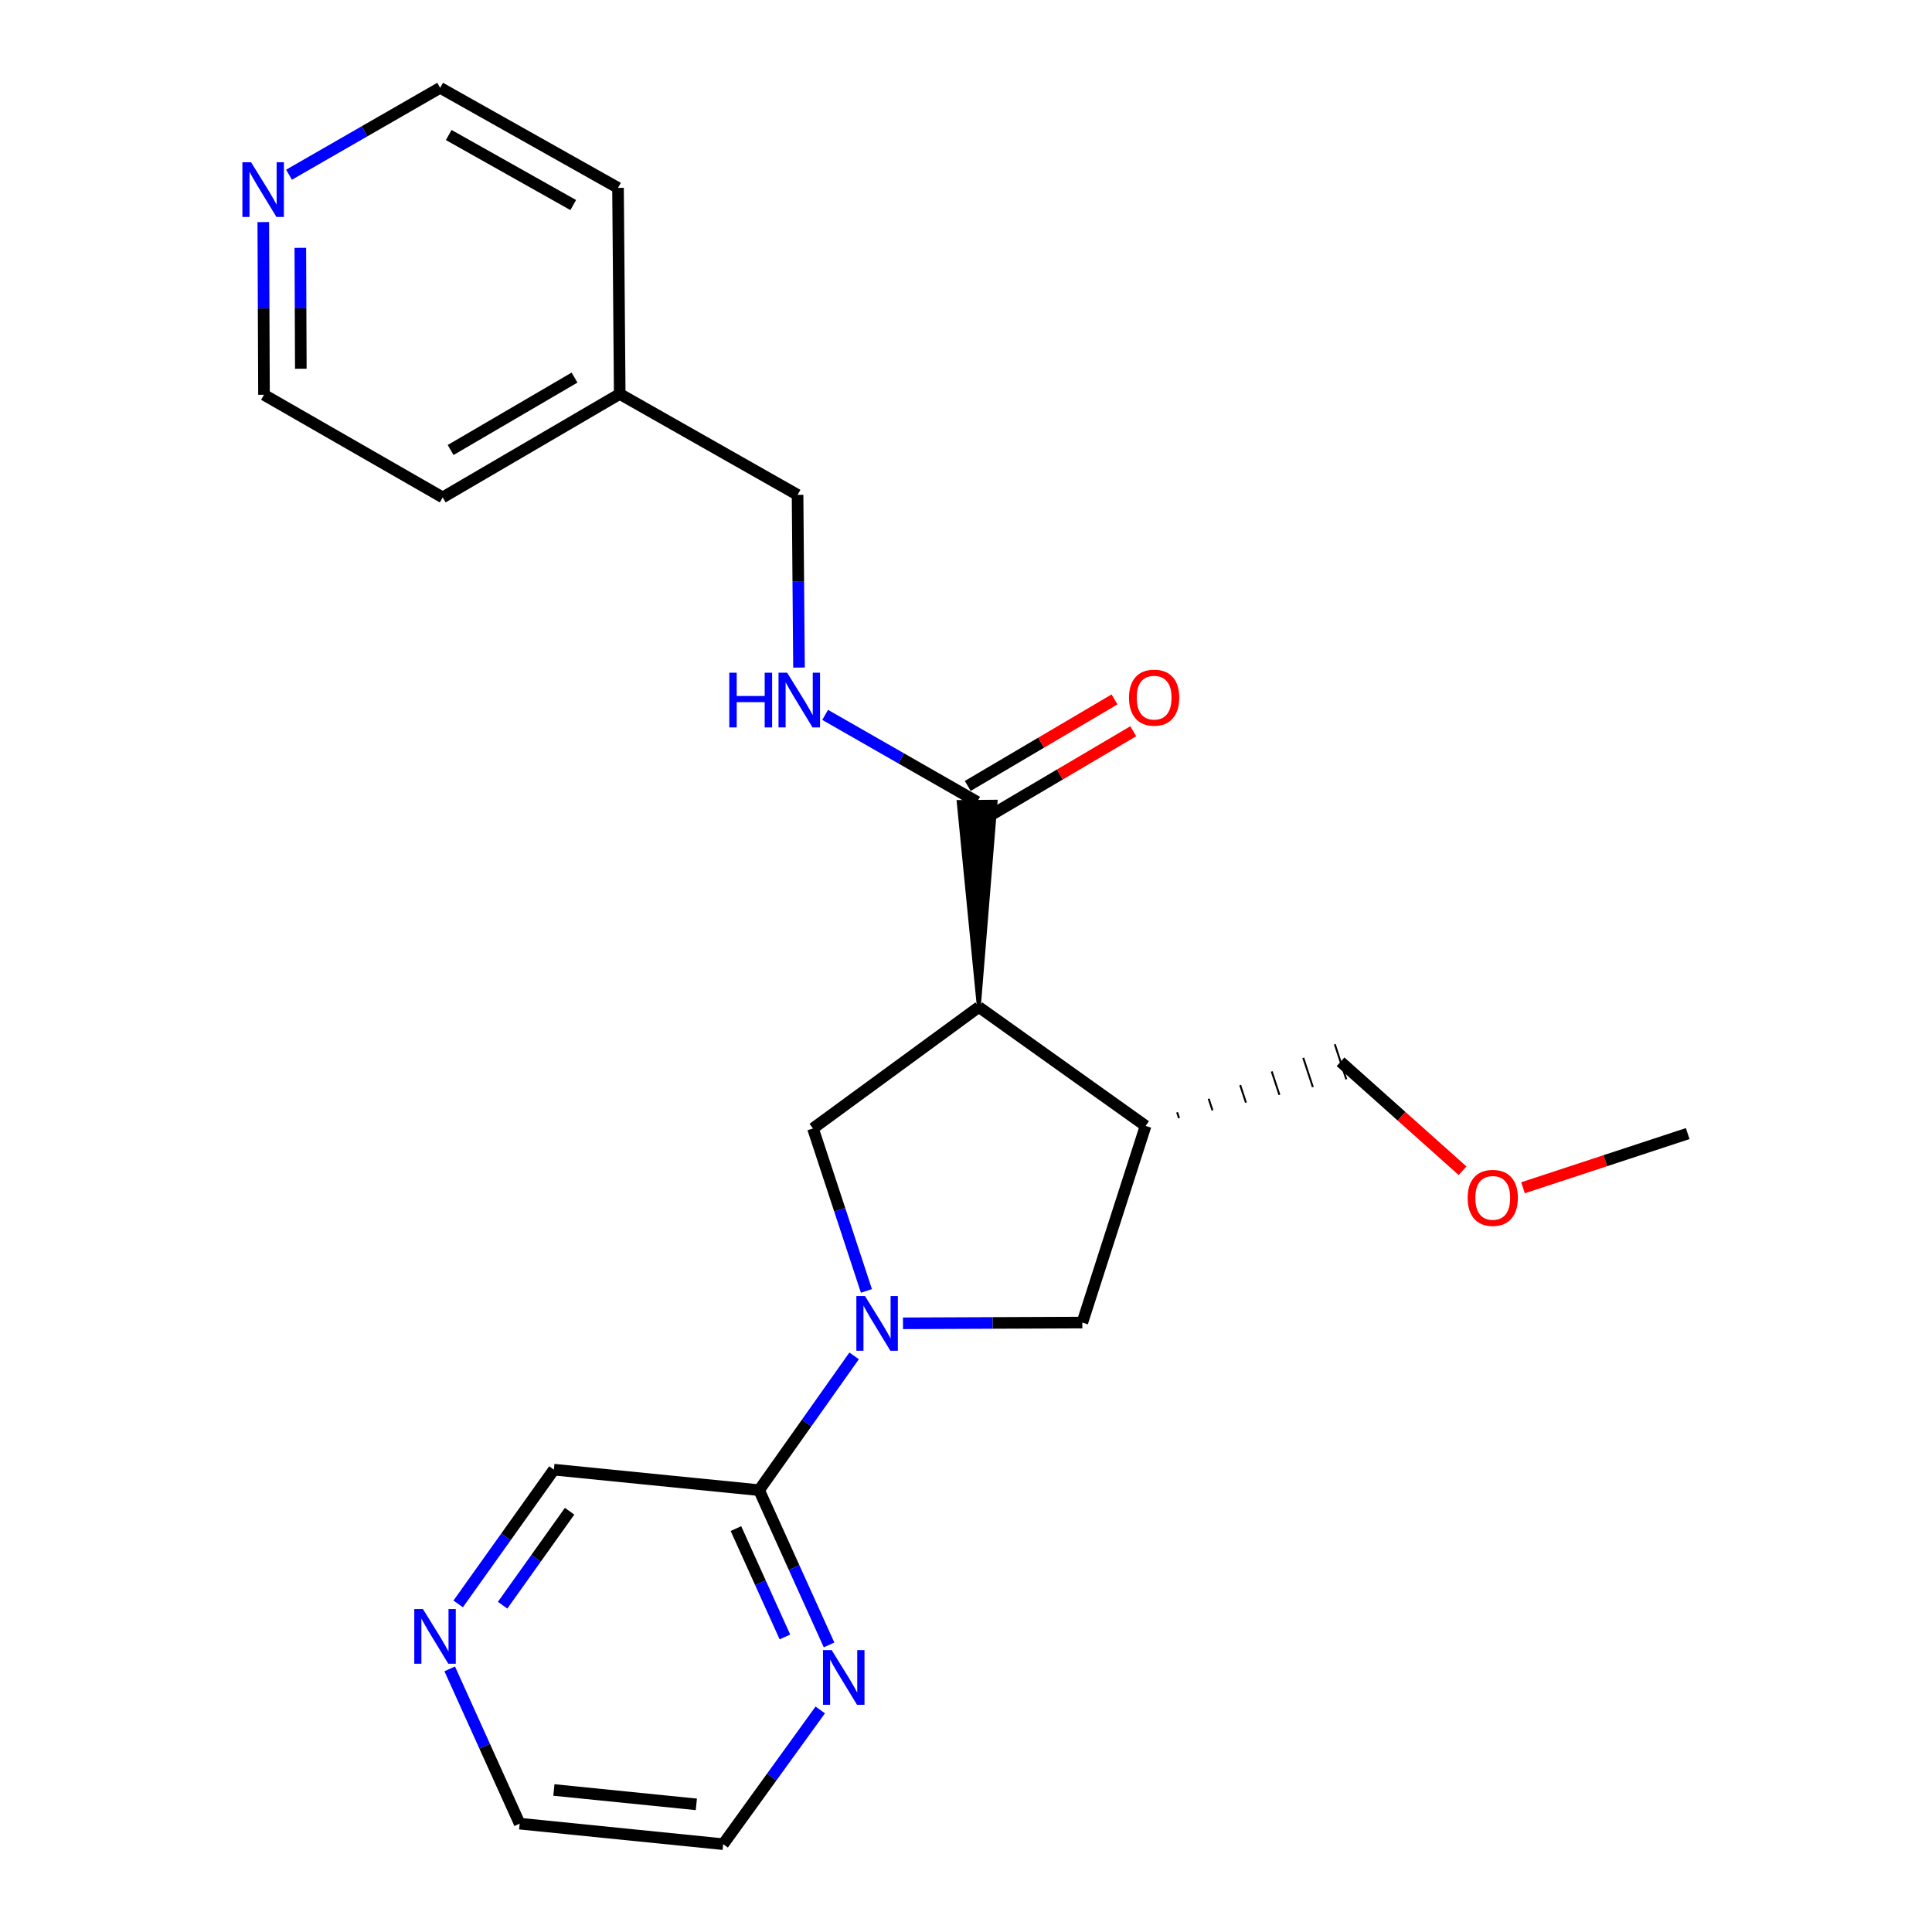 <?xml version='1.0' encoding='iso-8859-1'?>
<svg version='1.1' baseProfile='full'
              xmlns='http://www.w3.org/2000/svg'
                      xmlns:rdkit='http://www.rdkit.org/xml'
                      xmlns:xlink='http://www.w3.org/1999/xlink'
                  xml:space='preserve'
width='1000px' height='1000px' viewBox='0 0 1000 1000'>
<!-- END OF HEADER -->
<rect style='opacity:1.0;fill:#FFFFFF;stroke:none' width='1000' height='1000' x='0' y='0'> </rect>
<path class='bond-1' d='M 448.46,668.18 L 434.627,626.133' style='fill:none;fill-rule:evenodd;stroke:#0000FF;stroke-width:6px;stroke-linecap:butt;stroke-linejoin:miter;stroke-opacity:1' />
<path class='bond-1' d='M 434.627,626.133 L 420.795,584.087' style='fill:none;fill-rule:evenodd;stroke:#000000;stroke-width:6px;stroke-linecap:butt;stroke-linejoin:miter;stroke-opacity:1' />
<path class='bond-4' d='M 467.388,684.941 L 513.799,684.75' style='fill:none;fill-rule:evenodd;stroke:#0000FF;stroke-width:6px;stroke-linecap:butt;stroke-linejoin:miter;stroke-opacity:1' />
<path class='bond-4' d='M 513.799,684.75 L 560.211,684.56' style='fill:none;fill-rule:evenodd;stroke:#000000;stroke-width:6px;stroke-linecap:butt;stroke-linejoin:miter;stroke-opacity:1' />
<path class='bond-5' d='M 442.099,701.799 L 417.503,736.551' style='fill:none;fill-rule:evenodd;stroke:#0000FF;stroke-width:6px;stroke-linecap:butt;stroke-linejoin:miter;stroke-opacity:1' />
<path class='bond-5' d='M 417.503,736.551 L 392.907,771.302' style='fill:none;fill-rule:evenodd;stroke:#000000;stroke-width:6px;stroke-linecap:butt;stroke-linejoin:miter;stroke-opacity:1' />
<path class='bond-0' d='M 506.645,521.25 L 420.795,584.087' style='fill:none;fill-rule:evenodd;stroke:#000000;stroke-width:6px;stroke-linecap:butt;stroke-linejoin:miter;stroke-opacity:1' />
<path class='bond-3' d='M 506.645,521.25 L 515.321,414.952 L 496.206,415.111 Z' style='fill:#000000;fill-rule:evenodd;fill-opacity:1;stroke:#000000;stroke-width:2px;stroke-linecap:butt;stroke-linejoin:miter;stroke-opacity:1;' />
<path class='bond-23' d='M 506.645,521.25 L 592.951,582.77' style='fill:none;fill-rule:evenodd;stroke:#000000;stroke-width:6px;stroke-linecap:butt;stroke-linejoin:miter;stroke-opacity:1' />
<path class='bond-2' d='M 592.951,582.77 L 560.211,684.56' style='fill:none;fill-rule:evenodd;stroke:#000000;stroke-width:6px;stroke-linecap:butt;stroke-linejoin:miter;stroke-opacity:1' />
<path class='bond-13' d='M 610.269,578.75 L 609.273,575.724' style='fill:none;fill-rule:evenodd;stroke:#000000;stroke-width:1.0px;stroke-linecap:butt;stroke-linejoin:miter;stroke-opacity:1' />
<path class='bond-13' d='M 627.586,574.731 L 625.595,568.678' style='fill:none;fill-rule:evenodd;stroke:#000000;stroke-width:1.0px;stroke-linecap:butt;stroke-linejoin:miter;stroke-opacity:1' />
<path class='bond-13' d='M 644.904,570.711 L 641.918,561.632' style='fill:none;fill-rule:evenodd;stroke:#000000;stroke-width:1.0px;stroke-linecap:butt;stroke-linejoin:miter;stroke-opacity:1' />
<path class='bond-13' d='M 662.222,566.691 L 658.24,554.586' style='fill:none;fill-rule:evenodd;stroke:#000000;stroke-width:1.0px;stroke-linecap:butt;stroke-linejoin:miter;stroke-opacity:1' />
<path class='bond-13' d='M 679.539,562.672 L 674.562,547.54' style='fill:none;fill-rule:evenodd;stroke:#000000;stroke-width:1.0px;stroke-linecap:butt;stroke-linejoin:miter;stroke-opacity:1' />
<path class='bond-13' d='M 696.857,558.652 L 690.884,540.494' style='fill:none;fill-rule:evenodd;stroke:#000000;stroke-width:1.0px;stroke-linecap:butt;stroke-linejoin:miter;stroke-opacity:1' />
<path class='bond-6' d='M 505.763,415.032 L 466.428,392.526' style='fill:none;fill-rule:evenodd;stroke:#000000;stroke-width:6px;stroke-linecap:butt;stroke-linejoin:miter;stroke-opacity:1' />
<path class='bond-6' d='M 466.428,392.526 L 427.093,370.02' style='fill:none;fill-rule:evenodd;stroke:#0000FF;stroke-width:6px;stroke-linecap:butt;stroke-linejoin:miter;stroke-opacity:1' />
<path class='bond-8' d='M 510.617,423.265 L 548.596,400.875' style='fill:none;fill-rule:evenodd;stroke:#000000;stroke-width:6px;stroke-linecap:butt;stroke-linejoin:miter;stroke-opacity:1' />
<path class='bond-8' d='M 548.596,400.875 L 586.575,378.485' style='fill:none;fill-rule:evenodd;stroke:#FF0000;stroke-width:6px;stroke-linecap:butt;stroke-linejoin:miter;stroke-opacity:1' />
<path class='bond-8' d='M 500.909,406.798 L 538.888,384.408' style='fill:none;fill-rule:evenodd;stroke:#000000;stroke-width:6px;stroke-linecap:butt;stroke-linejoin:miter;stroke-opacity:1' />
<path class='bond-8' d='M 538.888,384.408 L 576.867,362.018' style='fill:none;fill-rule:evenodd;stroke:#FF0000;stroke-width:6px;stroke-linecap:butt;stroke-linejoin:miter;stroke-opacity:1' />
<path class='bond-7' d='M 392.907,771.302 L 411.015,811.361' style='fill:none;fill-rule:evenodd;stroke:#000000;stroke-width:6px;stroke-linecap:butt;stroke-linejoin:miter;stroke-opacity:1' />
<path class='bond-7' d='M 411.015,811.361 L 429.122,851.419' style='fill:none;fill-rule:evenodd;stroke:#0000FF;stroke-width:6px;stroke-linecap:butt;stroke-linejoin:miter;stroke-opacity:1' />
<path class='bond-7' d='M 380.921,791.193 L 393.596,819.234' style='fill:none;fill-rule:evenodd;stroke:#000000;stroke-width:6px;stroke-linecap:butt;stroke-linejoin:miter;stroke-opacity:1' />
<path class='bond-7' d='M 393.596,819.234 L 406.271,847.275' style='fill:none;fill-rule:evenodd;stroke:#0000FF;stroke-width:6px;stroke-linecap:butt;stroke-linejoin:miter;stroke-opacity:1' />
<path class='bond-12' d='M 392.907,771.302 L 286.689,760.693' style='fill:none;fill-rule:evenodd;stroke:#000000;stroke-width:6px;stroke-linecap:butt;stroke-linejoin:miter;stroke-opacity:1' />
<path class='bond-11' d='M 413.561,345.542 L 413.19,300.841' style='fill:none;fill-rule:evenodd;stroke:#0000FF;stroke-width:6px;stroke-linecap:butt;stroke-linejoin:miter;stroke-opacity:1' />
<path class='bond-11' d='M 413.19,300.841 L 412.819,256.139' style='fill:none;fill-rule:evenodd;stroke:#000000;stroke-width:6px;stroke-linecap:butt;stroke-linejoin:miter;stroke-opacity:1' />
<path class='bond-16' d='M 424.559,885.062 L 399.436,919.804' style='fill:none;fill-rule:evenodd;stroke:#0000FF;stroke-width:6px;stroke-linecap:butt;stroke-linejoin:miter;stroke-opacity:1' />
<path class='bond-16' d='M 399.436,919.804 L 374.312,954.545' style='fill:none;fill-rule:evenodd;stroke:#000000;stroke-width:6px;stroke-linecap:butt;stroke-linejoin:miter;stroke-opacity:1' />
<path class='bond-9' d='M 237.152,830.179 L 261.921,795.436' style='fill:none;fill-rule:evenodd;stroke:#0000FF;stroke-width:6px;stroke-linecap:butt;stroke-linejoin:miter;stroke-opacity:1' />
<path class='bond-9' d='M 261.921,795.436 L 286.689,760.693' style='fill:none;fill-rule:evenodd;stroke:#000000;stroke-width:6px;stroke-linecap:butt;stroke-linejoin:miter;stroke-opacity:1' />
<path class='bond-9' d='M 260.148,830.853 L 277.486,806.533' style='fill:none;fill-rule:evenodd;stroke:#0000FF;stroke-width:6px;stroke-linecap:butt;stroke-linejoin:miter;stroke-opacity:1' />
<path class='bond-9' d='M 277.486,806.533 L 294.824,782.212' style='fill:none;fill-rule:evenodd;stroke:#000000;stroke-width:6px;stroke-linecap:butt;stroke-linejoin:miter;stroke-opacity:1' />
<path class='bond-17' d='M 232.77,863.808 L 250.873,903.862' style='fill:none;fill-rule:evenodd;stroke:#0000FF;stroke-width:6px;stroke-linecap:butt;stroke-linejoin:miter;stroke-opacity:1' />
<path class='bond-17' d='M 250.873,903.862 L 268.975,943.915' style='fill:none;fill-rule:evenodd;stroke:#000000;stroke-width:6px;stroke-linecap:butt;stroke-linejoin:miter;stroke-opacity:1' />
<path class='bond-10' d='M 136.276,114.944 L 136.46,159.645' style='fill:none;fill-rule:evenodd;stroke:#0000FF;stroke-width:6px;stroke-linecap:butt;stroke-linejoin:miter;stroke-opacity:1' />
<path class='bond-10' d='M 136.46,159.645 L 136.643,204.347' style='fill:none;fill-rule:evenodd;stroke:#000000;stroke-width:6px;stroke-linecap:butt;stroke-linejoin:miter;stroke-opacity:1' />
<path class='bond-10' d='M 155.447,128.276 L 155.575,159.567' style='fill:none;fill-rule:evenodd;stroke:#0000FF;stroke-width:6px;stroke-linecap:butt;stroke-linejoin:miter;stroke-opacity:1' />
<path class='bond-10' d='M 155.575,159.567 L 155.703,190.858' style='fill:none;fill-rule:evenodd;stroke:#000000;stroke-width:6px;stroke-linecap:butt;stroke-linejoin:miter;stroke-opacity:1' />
<path class='bond-25' d='M 149.589,90.435 L 188.707,67.945' style='fill:none;fill-rule:evenodd;stroke:#0000FF;stroke-width:6px;stroke-linecap:butt;stroke-linejoin:miter;stroke-opacity:1' />
<path class='bond-25' d='M 188.707,67.945 L 227.824,45.455' style='fill:none;fill-rule:evenodd;stroke:#000000;stroke-width:6px;stroke-linecap:butt;stroke-linejoin:miter;stroke-opacity:1' />
<path class='bond-14' d='M 412.819,256.139 L 320.768,203.911' style='fill:none;fill-rule:evenodd;stroke:#000000;stroke-width:6px;stroke-linecap:butt;stroke-linejoin:miter;stroke-opacity:1' />
<path class='bond-15' d='M 693.87,549.573 L 725.439,577.771' style='fill:none;fill-rule:evenodd;stroke:#000000;stroke-width:6px;stroke-linecap:butt;stroke-linejoin:miter;stroke-opacity:1' />
<path class='bond-15' d='M 725.439,577.771 L 757.007,605.968' style='fill:none;fill-rule:evenodd;stroke:#FF0000;stroke-width:6px;stroke-linecap:butt;stroke-linejoin:miter;stroke-opacity:1' />
<path class='bond-20' d='M 320.768,203.911 L 319.886,97.247' style='fill:none;fill-rule:evenodd;stroke:#000000;stroke-width:6px;stroke-linecap:butt;stroke-linejoin:miter;stroke-opacity:1' />
<path class='bond-21' d='M 320.768,203.911 L 229.141,257.456' style='fill:none;fill-rule:evenodd;stroke:#000000;stroke-width:6px;stroke-linecap:butt;stroke-linejoin:miter;stroke-opacity:1' />
<path class='bond-21' d='M 297.379,195.439 L 233.24,232.92' style='fill:none;fill-rule:evenodd;stroke:#000000;stroke-width:6px;stroke-linecap:butt;stroke-linejoin:miter;stroke-opacity:1' />
<path class='bond-22' d='M 788.303,614.789 L 830.93,600.765' style='fill:none;fill-rule:evenodd;stroke:#FF0000;stroke-width:6px;stroke-linecap:butt;stroke-linejoin:miter;stroke-opacity:1' />
<path class='bond-22' d='M 830.93,600.765 L 873.556,586.742' style='fill:none;fill-rule:evenodd;stroke:#000000;stroke-width:6px;stroke-linecap:butt;stroke-linejoin:miter;stroke-opacity:1' />
<path class='bond-24' d='M 374.312,954.545 L 268.975,943.915' style='fill:none;fill-rule:evenodd;stroke:#000000;stroke-width:6px;stroke-linecap:butt;stroke-linejoin:miter;stroke-opacity:1' />
<path class='bond-24' d='M 360.431,933.932 L 286.695,926.491' style='fill:none;fill-rule:evenodd;stroke:#000000;stroke-width:6px;stroke-linecap:butt;stroke-linejoin:miter;stroke-opacity:1' />
<path class='bond-18' d='M 227.824,45.455 L 319.886,97.247' style='fill:none;fill-rule:evenodd;stroke:#000000;stroke-width:6px;stroke-linecap:butt;stroke-linejoin:miter;stroke-opacity:1' />
<path class='bond-18' d='M 232.261,69.883 L 296.704,106.138' style='fill:none;fill-rule:evenodd;stroke:#000000;stroke-width:6px;stroke-linecap:butt;stroke-linejoin:miter;stroke-opacity:1' />
<path class='bond-19' d='M 136.643,204.347 L 229.141,257.456' style='fill:none;fill-rule:evenodd;stroke:#000000;stroke-width:6px;stroke-linecap:butt;stroke-linejoin:miter;stroke-opacity:1' />
<path  class='atom-0' d='M 447.732 670.836
L 457.012 685.836
Q 457.932 687.316, 459.412 689.996
Q 460.892 692.676, 460.972 692.836
L 460.972 670.836
L 464.732 670.836
L 464.732 699.156
L 460.852 699.156
L 450.892 682.756
Q 449.732 680.836, 448.492 678.636
Q 447.292 676.436, 446.932 675.756
L 446.932 699.156
L 443.252 699.156
L 443.252 670.836
L 447.732 670.836
' fill='#0000FF'/>
<path  class='atom-7' d='M 377.481 348.198
L 381.321 348.198
L 381.321 360.238
L 395.801 360.238
L 395.801 348.198
L 399.641 348.198
L 399.641 376.518
L 395.801 376.518
L 395.801 363.438
L 381.321 363.438
L 381.321 376.518
L 377.481 376.518
L 377.481 348.198
' fill='#0000FF'/>
<path  class='atom-7' d='M 407.441 348.198
L 416.721 363.198
Q 417.641 364.678, 419.121 367.358
Q 420.601 370.038, 420.681 370.198
L 420.681 348.198
L 424.441 348.198
L 424.441 376.518
L 420.561 376.518
L 410.601 360.118
Q 409.441 358.198, 408.201 355.998
Q 407.001 353.798, 406.641 353.118
L 406.641 376.518
L 402.961 376.518
L 402.961 348.198
L 407.441 348.198
' fill='#0000FF'/>
<path  class='atom-8' d='M 430.464 854.079
L 439.744 869.079
Q 440.664 870.559, 442.144 873.239
Q 443.624 875.919, 443.704 876.079
L 443.704 854.079
L 447.464 854.079
L 447.464 882.399
L 443.584 882.399
L 433.624 865.999
Q 432.464 864.079, 431.224 861.879
Q 430.024 859.679, 429.664 858.999
L 429.664 882.399
L 425.984 882.399
L 425.984 854.079
L 430.464 854.079
' fill='#0000FF'/>
<path  class='atom-9' d='M 584.38 361.1
Q 584.38 354.3, 587.74 350.5
Q 591.1 346.7, 597.38 346.7
Q 603.66 346.7, 607.02 350.5
Q 610.38 354.3, 610.38 361.1
Q 610.38 367.98, 606.98 371.9
Q 603.58 375.78, 597.38 375.78
Q 591.14 375.78, 587.74 371.9
Q 584.38 368.02, 584.38 361.1
M 597.38 372.58
Q 601.7 372.58, 604.02 369.7
Q 606.38 366.78, 606.38 361.1
Q 606.38 355.54, 604.02 352.74
Q 601.7 349.9, 597.38 349.9
Q 593.06 349.9, 590.7 352.7
Q 588.38 355.5, 588.38 361.1
Q 588.38 366.82, 590.7 369.7
Q 593.06 372.58, 597.38 372.58
' fill='#FF0000'/>
<path  class='atom-10' d='M 218.909 832.829
L 228.189 847.829
Q 229.109 849.309, 230.589 851.989
Q 232.069 854.669, 232.149 854.829
L 232.149 832.829
L 235.909 832.829
L 235.909 861.149
L 232.029 861.149
L 222.069 844.749
Q 220.909 842.829, 219.669 840.629
Q 218.469 838.429, 218.109 837.749
L 218.109 861.149
L 214.429 861.149
L 214.429 832.829
L 218.909 832.829
' fill='#0000FF'/>
<path  class='atom-11' d='M 129.947 83.968
L 139.227 98.968
Q 140.147 100.448, 141.627 103.128
Q 143.107 105.808, 143.187 105.968
L 143.187 83.968
L 146.947 83.968
L 146.947 112.288
L 143.067 112.288
L 133.107 95.888
Q 131.947 93.968, 130.707 91.768
Q 129.507 89.568, 129.147 88.888
L 129.147 112.288
L 125.467 112.288
L 125.467 83.968
L 129.947 83.968
' fill='#0000FF'/>
<path  class='atom-16' d='M 759.648 620.019
Q 759.648 613.219, 763.008 609.419
Q 766.368 605.619, 772.648 605.619
Q 778.928 605.619, 782.288 609.419
Q 785.648 613.219, 785.648 620.019
Q 785.648 626.899, 782.248 630.819
Q 778.848 634.699, 772.648 634.699
Q 766.408 634.699, 763.008 630.819
Q 759.648 626.939, 759.648 620.019
M 772.648 631.499
Q 776.968 631.499, 779.288 628.619
Q 781.648 625.699, 781.648 620.019
Q 781.648 614.459, 779.288 611.659
Q 776.968 608.819, 772.648 608.819
Q 768.328 608.819, 765.968 611.619
Q 763.648 614.419, 763.648 620.019
Q 763.648 625.739, 765.968 628.619
Q 768.328 631.499, 772.648 631.499
' fill='#FF0000'/>
</svg>

